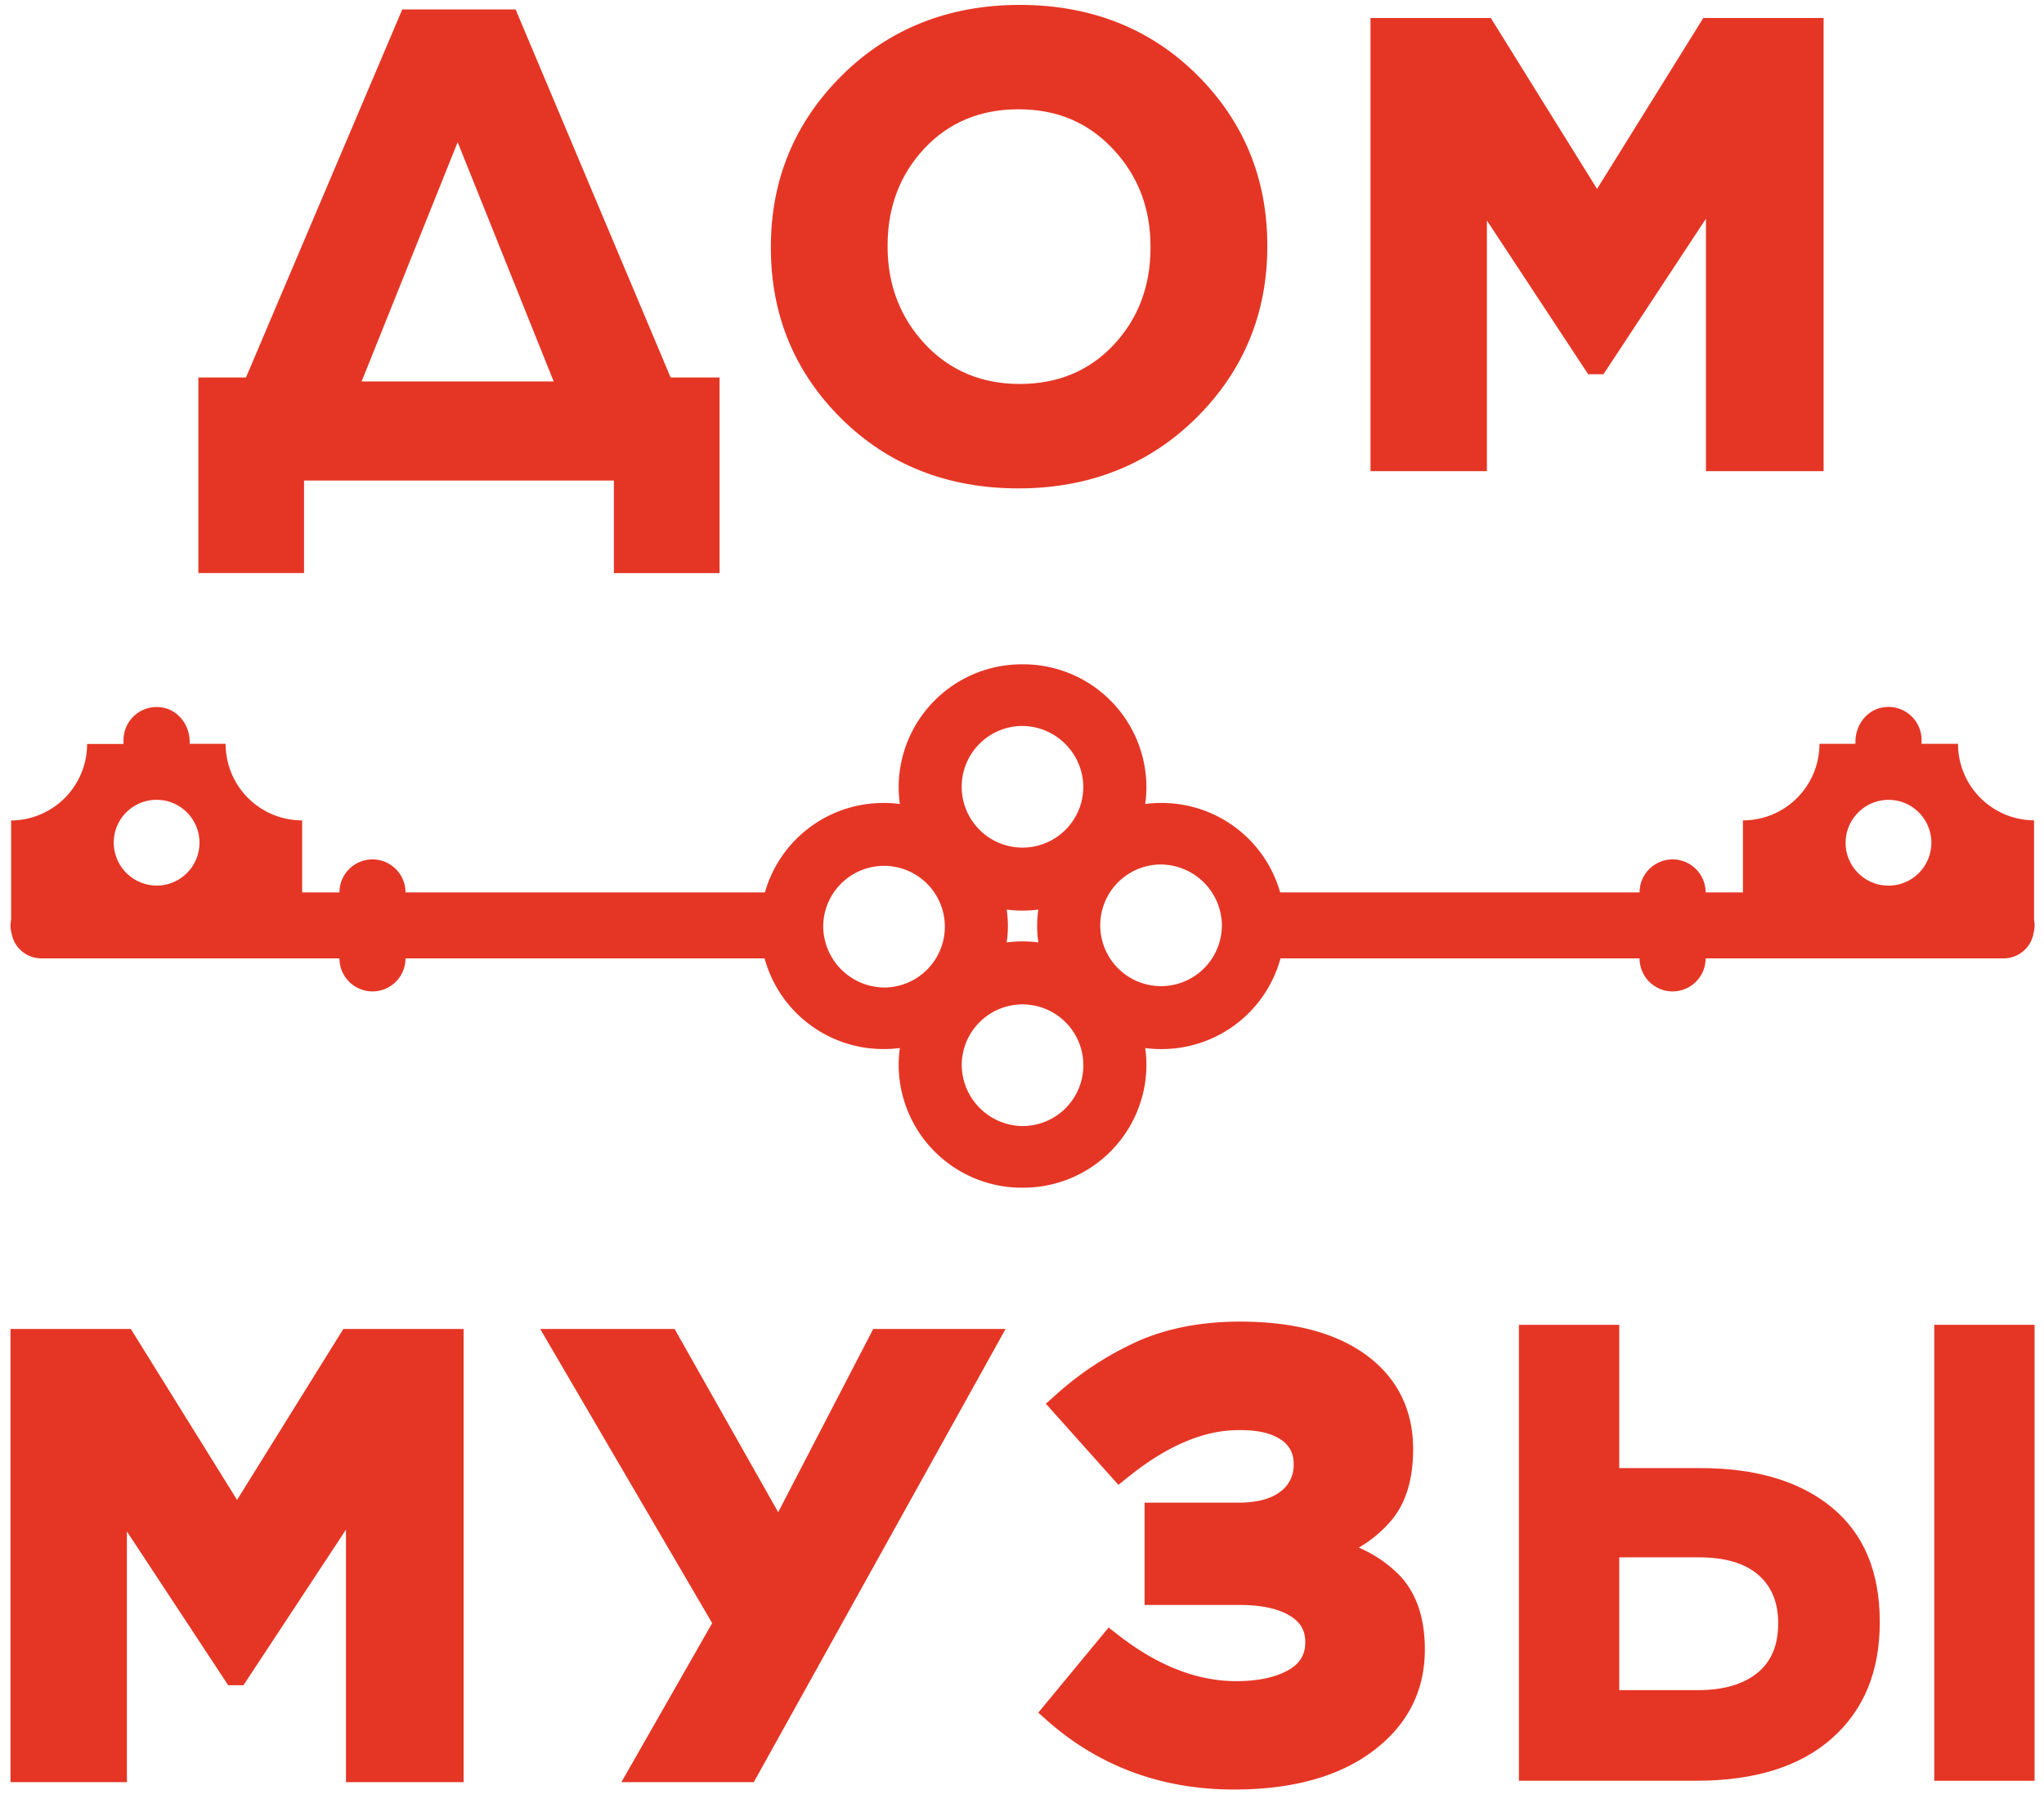 <?xml version="1.0" encoding="UTF-8"?> <svg xmlns="http://www.w3.org/2000/svg" id="Слой_1" data-name="Слой 1" viewBox="0 0 868.18 763.83"> <defs> <style>.cls-1{fill:#e53625;}</style> </defs> <polygon class="cls-1" points="330.53 642.2 286.54 564.39 229.44 564.39 302.49 689.31 263.93 756.85 320.17 756.85 427.11 564.39 370.9 564.39 330.53 642.2"></polygon> <path class="cls-1" d="M577.14,657.23a52.84,52.84,0,0,0,14.15-11.92q8.91-11,8.94-29.76c0-16.91-6.74-30.42-20-40.15-12.82-9.38-30.83-14.14-53.52-14.14-16.06,0-30.51,2.73-42.92,8.11A135.1,135.1,0,0,0,448,592.77l-3.78,3.36,30.82,34.46,3.74-3c16.54-13.43,32.38-20.24,47.17-20.24,7.85-.15,14,1.22,18.14,4.06a11.62,11.62,0,0,1,5.37,10.43,13.67,13.67,0,0,1-5.5,11.53c-4,3.17-10.11,4.78-18.1,4.78h-39.7v43.46h38.74c9.91-.18,17.62,1.34,22.84,4.48,4.55,2.72,6.67,6.23,6.67,11.29,0,5.29-2.22,9-7,11.77-5.54,3.19-13.07,4.8-22.36,4.8-16.65,0-33.57-6.65-50.29-19.77l-3.88-3L441,727.33l3.66,3.24c22,19.52,48.76,29.41,79.42,29.41,24.62,0,44.39-5.42,58.76-16.11,14.84-11,22.36-25.54,22.36-43.39,0-13.44-3.62-24-10.79-31.5A54.13,54.13,0,0,0,577.14,657.23Z"></path> <polygon class="cls-1" points="100.69 636.98 55.57 564.39 4.46 564.39 4.46 756.85 53.91 756.85 53.91 650.39 96.92 715.69 103.41 715.69 146.95 649.61 146.95 756.85 196.92 756.85 196.92 564.39 145.82 564.39 100.69 636.98"></polygon> <rect class="cls-1" x="821.57" y="562.62" width="42.61" height="193.64"></rect> <path class="cls-1" d="M778.09,640.2q-20.34-16.74-56-16.73H687.77V562.62H645.16V756.25H720.4q37.35,0,57.69-18T798.42,689v-.29Q798.42,656.94,778.09,640.2Zm-22.82,49.1v.28q0,13.83-9,21t-25,7.18H687.77V661.36h33.74q16.59,0,25.18,7.33T755.27,689.3Z"></path> <polygon class="cls-1" points="631.56 93.65 674.57 158.94 681.06 158.94 724.6 92.86 724.6 200.1 774.57 200.1 774.57 7.65 723.47 7.65 678.34 80.23 633.22 7.65 582.11 7.65 582.11 200.1 631.56 200.1 631.56 93.65"></polygon> <path class="cls-1" d="M129.14,204.09H260.75v39.29h44.88V160.31H284.85L219,4H170.86l-66.38,156.3H84.26v83.07h44.88ZM153.59,162l40.8-101.62L235.18,162Z"></path> <path class="cls-1" d="M432.57,207.41c30.06,0,55.47-10.07,75.51-29.91s30.2-44.34,30.2-72.76v-.55c0-28.41-10.07-52.8-29.92-72.48S463.18,2.08,433.13,2.08,377.67,12.14,357.63,32s-30.21,44.34-30.21,72.75v.55c0,28.43,10.07,52.81,29.94,72.48S402.5,207.41,432.57,207.41ZM377,104.74v-.55c0-16.23,5.26-30.07,15.63-41.14s23.76-16.64,39.92-16.64c16.39,0,29.54,5.54,40.22,16.91s15.9,25.19,15.9,41.42v.55c0,16.22-5.26,30.08-15.64,41.16s-23.75,16.61-39.92,16.61-29.7-5.69-40.2-16.9S377,121,377,104.74Z"></path> <path class="cls-1" d="M486.94,452.09a51.74,51.74,0,0,0-.52-7,52.27,52.27,0,0,0,6.41.43l.32,0,.33,0A52.29,52.29,0,0,0,543.89,407H696.4a14,14,0,0,0,28.06,0h126.6a12.88,12.88,0,0,0,12.67-10.67,14,14,0,0,0,.45-3.38,13.37,13.37,0,0,0-.23-2.29V348.38a32.49,32.49,0,0,1-32.29-32.49H816.18v-1.62a14.06,14.06,0,0,0-16.67-13.81c-6.78,1.22-11.42,7.6-11.42,14.49v.94H772.81a32.5,32.5,0,0,1-32.5,32.51V379H724.46a14,14,0,0,0-28.06,0H543.75a52.28,52.28,0,0,0-50.27-38l-.31,0-.34,0a52,52,0,0,0-6.4.43,53.27,53.27,0,0,0,.51-7,52.3,52.3,0,0,0-52.29-52.31l-.32,0-.34,0a52.31,52.31,0,0,0-52.29,52.31,51.59,51.59,0,0,0,.52,7,52.27,52.27,0,0,0-6.41-.43l-.32,0-.33,0a52.27,52.27,0,0,0-50.27,38H172.24a14,14,0,0,0-28.06,0H128.34V348.4a32.5,32.5,0,0,1-32.51-32.51H80.56V315c0-6.89-4.65-13.27-11.43-14.5a14.07,14.07,0,0,0-16.67,13.82v1.62H37a32.5,32.5,0,0,1-32.28,32.5v42.28A14.83,14.83,0,0,0,4.46,393a13.67,13.67,0,0,0,.46,3.4A12.86,12.86,0,0,0,17.58,407h126.6a14,14,0,0,0,28.06,0H324.75a52.29,52.29,0,0,0,50.41,38.51l.31,0,.34,0a52.27,52.27,0,0,0,6.41-.43,51.74,51.74,0,0,0-.52,7A52.3,52.3,0,0,0,434,504.39h.66A52.29,52.29,0,0,0,486.94,452.09ZM349.66,393.25a25.83,25.83,0,1,1,25.82,26.12A26.14,26.14,0,0,1,349.66,393.25Zm169.32,0a25.83,25.83,0,1,1-25.82-26.12A26.12,26.12,0,0,1,519,393.25Zm-85,6.54a52,52,0,0,0-6.4.43,46.91,46.91,0,0,0,0-13.93,54,54,0,0,0,6.4.43l.33,0,.33,0a54,54,0,0,0,6.4-.43,46.91,46.91,0,0,0,0,13.93,52,52,0,0,0-6.4-.43l-.33,0Zm26.15-65.37a25.83,25.83,0,1,1-25.81-26.12A26.12,26.12,0,0,1,460.14,334.42ZM408.49,452.09a25.83,25.83,0,1,1,25.83,26.12A26.13,26.13,0,0,1,408.49,452.09ZM805,339.9a18.22,18.22,0,1,1-20.87,20.87A18.28,18.28,0,0,1,805,339.9ZM48.52,355a18.22,18.22,0,1,1,20.87,20.87A18.3,18.3,0,0,1,48.52,355Z"></path> </svg> 